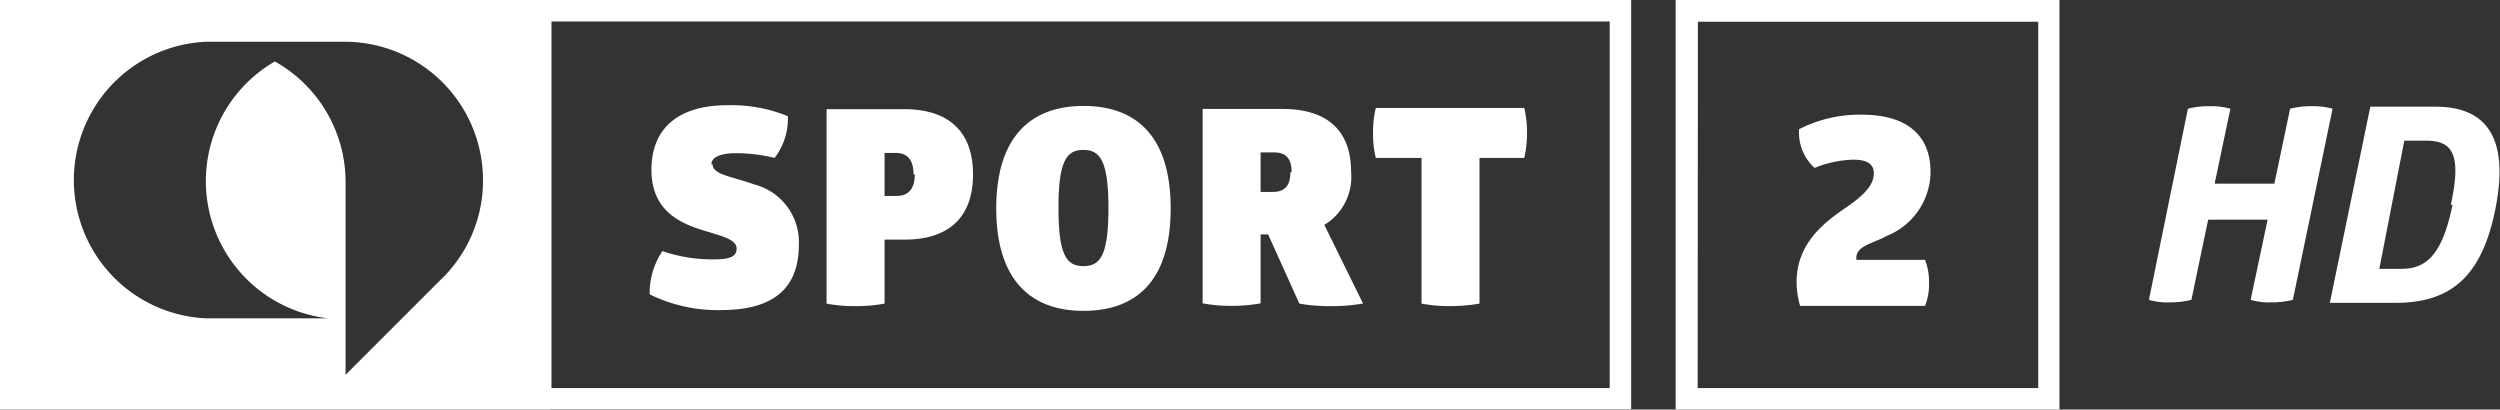 <svg xmlns="http://www.w3.org/2000/svg" viewBox="0 0 100.05 16.39"><rect x="0" y="0" width="100.05" height="16.39" fill="#333333" stroke="none"/><defs><style>.cls-1{fill:#fff;}</style></defs><g id="Layer_2" data-name="Layer 2"><g id="Layer_1-2" data-name="Layer 1"><path class="cls-1" d="M28.47,6.58c0-.28.34-.45,1-.45A6.56,6.56,0,0,1,31,6.32a2.57,2.57,0,0,0,.53-1.67,6,6,0,0,0-2.4-.44c-2.14,0-3.06,1.06-3.06,2.58,0,1.76,1.31,2.21,2.31,2.5.61.19,1.1.32,1.1.66s-.32.43-.91.43a6.16,6.16,0,0,1-2.06-.33A3,3,0,0,0,26,11.78a6.17,6.17,0,0,0,2.85.63c2.14,0,3.12-.9,3.12-2.62a2.38,2.38,0,0,0-1.79-2.41c-.84-.31-1.66-.38-1.66-.8m8.09.4c0,.6-.28.86-.72.86H35.4V6.12h.44c.44,0,.72.24.72.86m2.38,0c0-1.74-1-2.61-2.75-2.61H33.08v7.78a5.76,5.76,0,0,0,1.16.1,5.89,5.89,0,0,0,1.16-.1V9.59h.79c1.76,0,2.75-.87,2.75-2.61m5.42,1.33c0,1.9-.32,2.34-1,2.34s-1-.44-1-2.34S42.7,6,43.36,6s1,.43,1,2.34m2.49,0c0-2.86-1.35-4.1-3.49-4.1s-3.49,1.27-3.49,4.1,1.35,4.1,3.49,4.1,3.49-1.23,3.49-4.1m4.79-1.43c0,.5-.21.77-.69.77h-.5V6.1H51c.48,0,.69.27.69.78m2.86,5.27L53,9a2.24,2.24,0,0,0,1.07-2.13c0-1.48-.78-2.51-2.75-2.51H48.13v7.78a6.07,6.07,0,0,0,1.17.1,6.37,6.37,0,0,0,1.15-.1V9.38h.3L52,12.15a6.6,6.6,0,0,0,1.27.1,6.89,6.89,0,0,0,1.25-.1M61,6.32a4.24,4.24,0,0,0,.11-1,4.07,4.07,0,0,0-.11-1H55.06a4,4,0,0,0-.11,1,3.85,3.85,0,0,0,.11,1h1.83v5.83a5.84,5.84,0,0,0,1.15.1,6.9,6.9,0,0,0,1.17-.1V6.32ZM22.07.86H64.42V15.53H22.07ZM19.33,7.25a5.49,5.49,0,0,1-1.75,4h0L13.83,15h0V7.25A5.53,5.53,0,0,0,11,2.46a5.53,5.53,0,0,0,2.13,10.28l0,0,0,0H8.26a5.54,5.54,0,0,1,0-11.07H13.8a5.54,5.54,0,0,1,5.53,5.54M22,16.38H65.28V0H0V16.39H22Zm55.26-9.5c0-1.46-.94-2.29-2.75-2.29A5.31,5.31,0,0,0,72,5.17a1.91,1.91,0,0,0,.62,1.55,4.38,4.38,0,0,1,1.55-.33c.54,0,.82.17.82.54s-.21.76-1.09,1.36-2,1.44-2,3a3.42,3.42,0,0,0,.14.95h5a2.31,2.31,0,0,0,.16-.91,2.45,2.45,0,0,0-.16-.93H74.3a.37.37,0,0,1,0-.18c.1-.41.69-.49,1.21-.78a2.78,2.78,0,0,0,1.75-2.57m-9.31-6H81.57V15.53H67.94Zm-.09,15.52H82.42V0H67.06V16.39h.79ZM91.76,12l1.59-7.65a3,3,0,0,0-.83-.1,3.48,3.48,0,0,0-.87.1l-.63,3H88.63l.63-3a3,3,0,0,0-.84-.1,3.34,3.34,0,0,0-.86.1L86,12a2.56,2.56,0,0,0,.83.1,3.58,3.58,0,0,0,.87-.1l.67-3.21h2.38L90.07,12a2.56,2.56,0,0,0,.83.1,3.34,3.34,0,0,0,.86-.1M98.15,8.2c-.43,2.1-1.11,2.56-2.07,2.56h-.86l1-5.13h.86c1,0,1.47.44,1,2.57m-.67-3.93H94.86l-1.62,7.85h2.62c2.08,0,3.43-.9,4-3.73s-.31-4.12-2.39-4.12"/></g></g></svg>